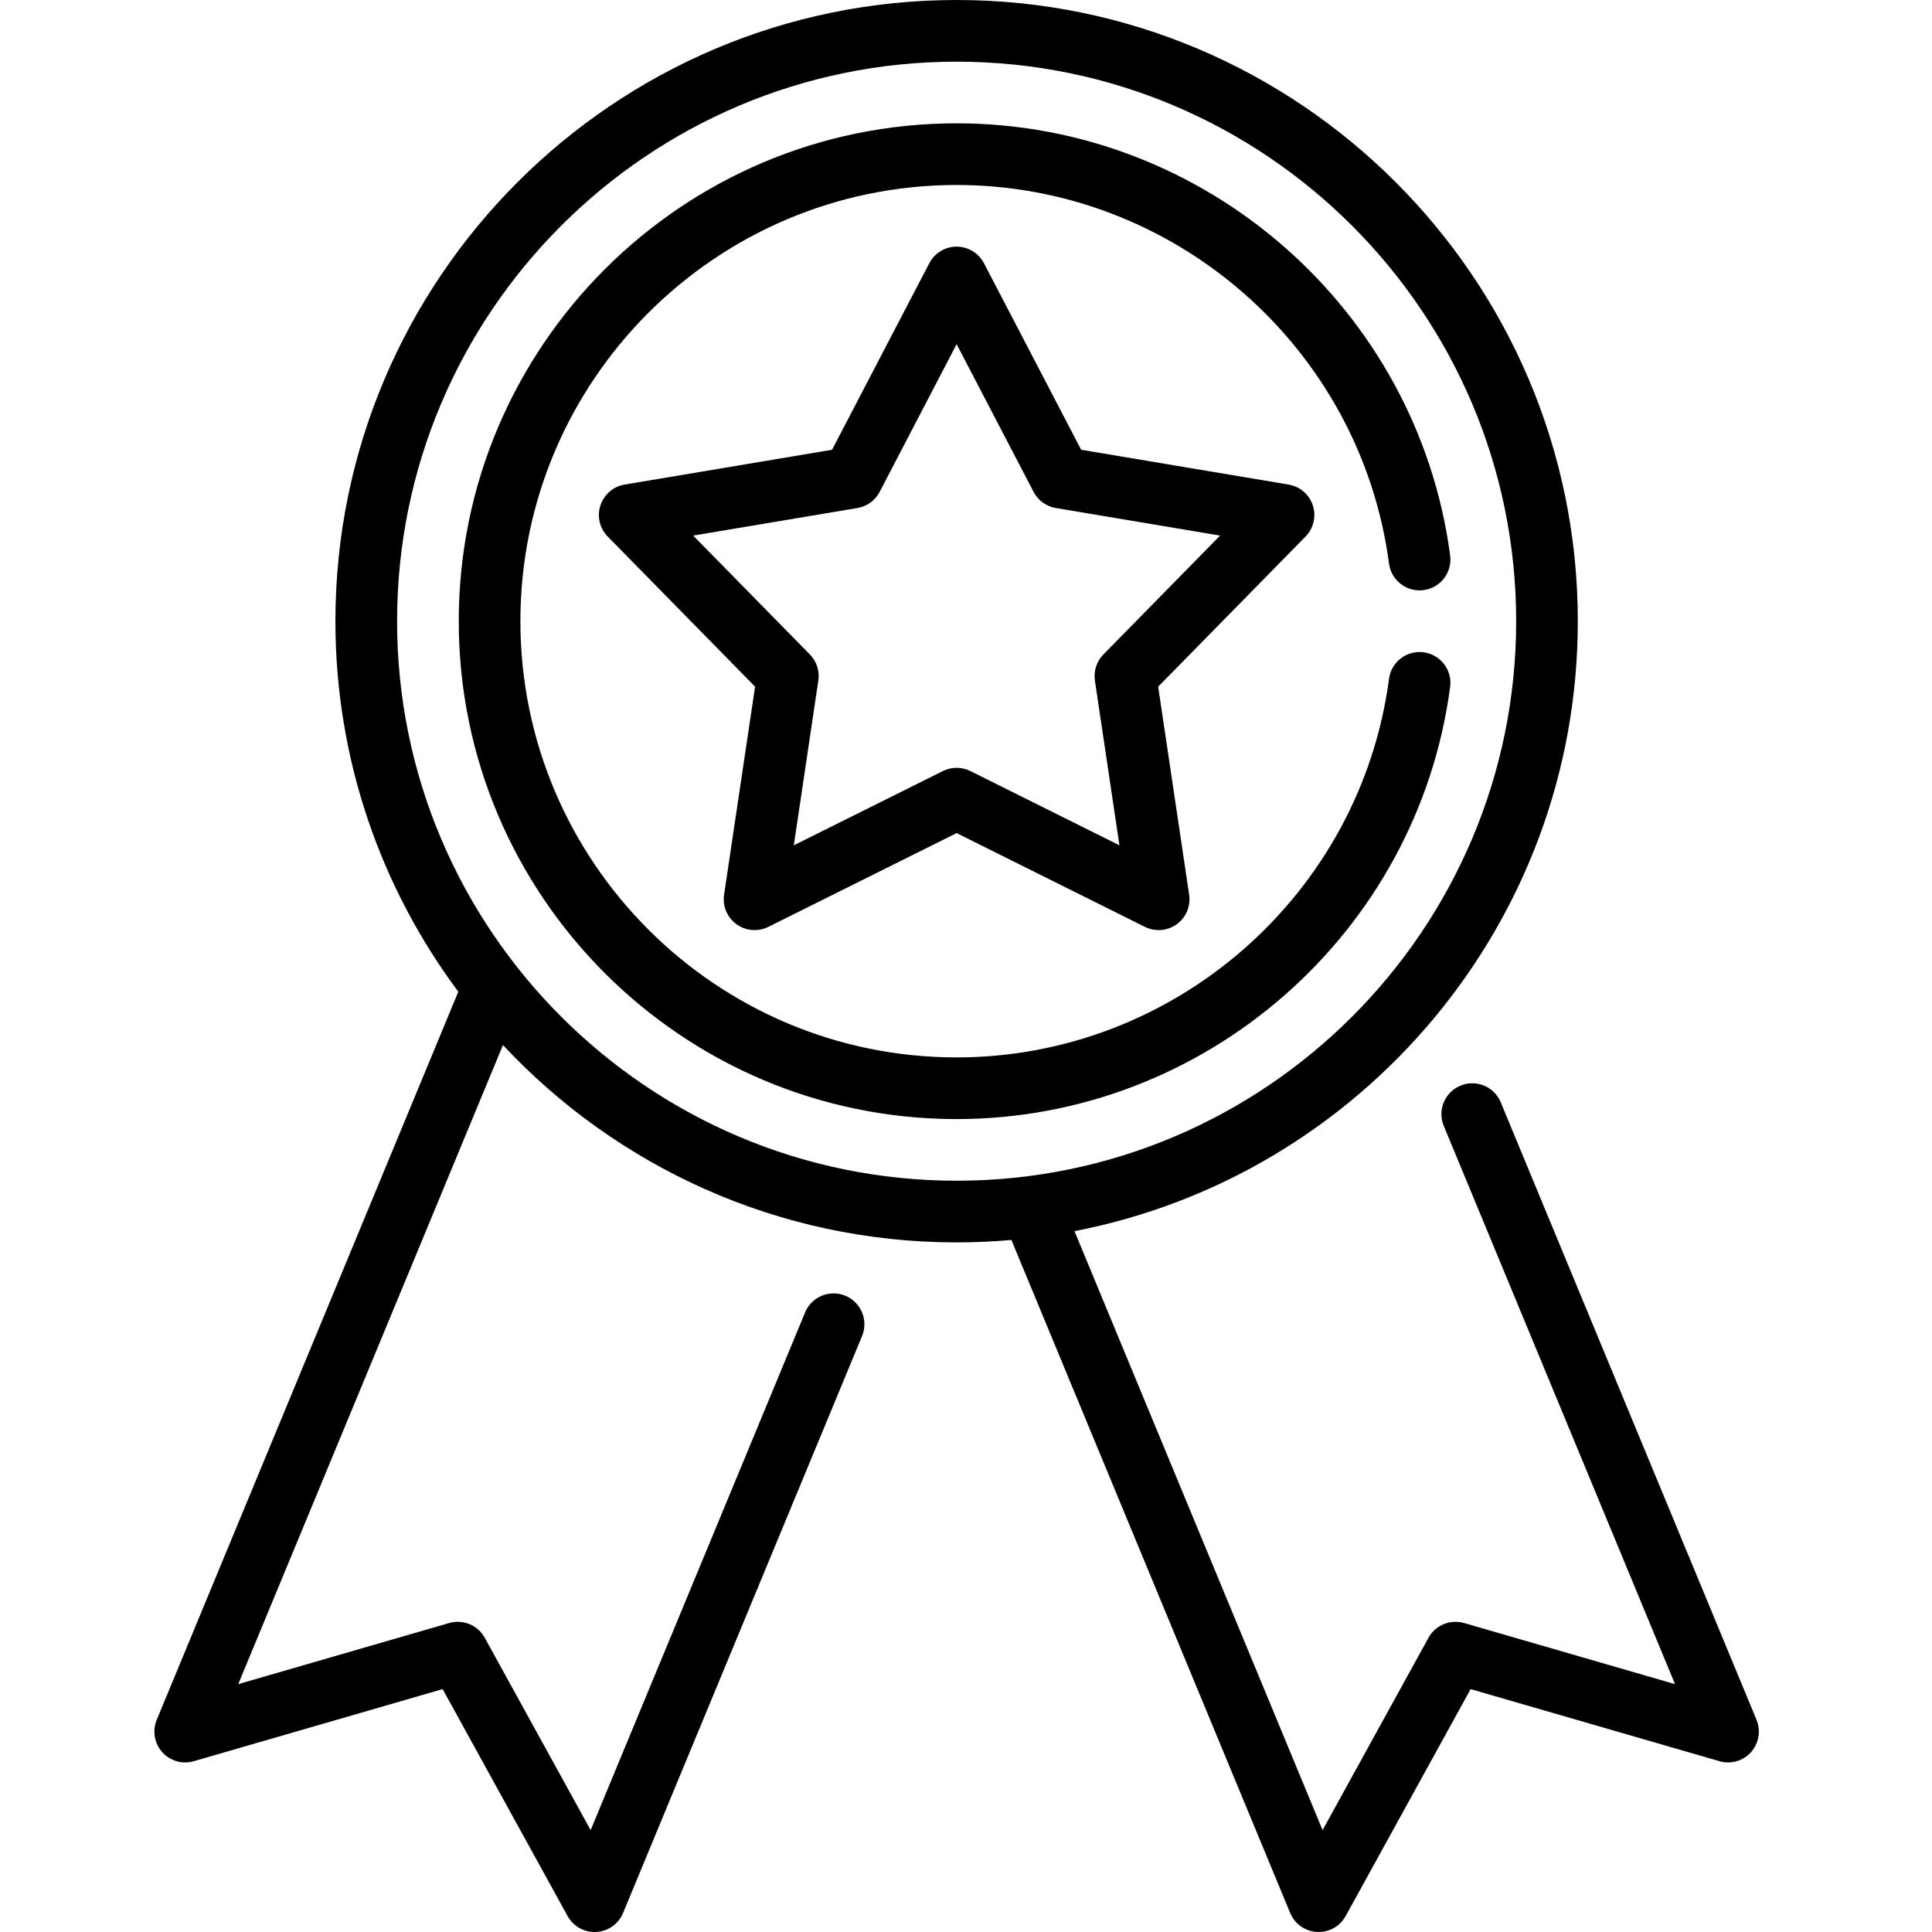 <?xml version="1.0" encoding="UTF-8"?>
<svg width="64px" height="64px" viewBox="0 0 64 64" version="1.1" xmlns="http://www.w3.org/2000/svg" xmlns:xlink="http://www.w3.org/1999/xlink">
    <!-- Generator: Sketch 52.6 (67491) - http://www.bohemiancoding.com/sketch -->
    <title>01-base/icons/topic/quality</title>
    <desc>Created with Sketch.</desc>
    <g id="01-base/icons/topic/quality" stroke="none" stroke-width="1" fill="none" fill-rule="evenodd">
        <g id="001-medal" transform="translate(5, 0)" fill="#000000">
            <path d="M53.187,56.971 L44.714,36.515 C44.498,35.994 43.901,35.747 43.38,35.963 C42.858,36.179 42.611,36.776 42.827,37.297 L50.487,55.789 L43.5,53.765 C43.041,53.632 42.551,53.834 42.321,54.253 L38.812,60.625 L30.593,40.783 C40.079,38.953 47.267,30.59 47.267,20.578 C47.267,9.231 38.036,-8.52651283e-14 26.689,-8.52651283e-14 C15.343,-8.52651283e-14 6.111,9.231 6.111,20.578 C6.111,25.174 7.626,29.422 10.182,32.851 L0.192,56.971 C0.042,57.333 0.113,57.75 0.374,58.043 C0.636,58.335 1.043,58.452 1.42,58.342 L9.663,55.954 L13.802,63.471 C13.982,63.799 14.326,64 14.696,64 C14.715,64 14.734,63.999 14.753,63.999 C15.145,63.977 15.49,63.732 15.64,63.37 L23.557,44.258 C23.772,43.737 23.525,43.139 23.004,42.923 C22.483,42.707 21.885,42.955 21.67,43.476 L14.566,60.625 L11.058,54.253 C10.827,53.834 10.337,53.632 9.879,53.765 L2.892,55.789 L11.661,34.619 C15.419,38.639 20.765,41.156 26.689,41.156 C27.301,41.156 27.906,41.127 28.504,41.075 L37.739,63.37 C37.889,63.732 38.234,63.977 38.626,63.998 C38.645,63.999 38.663,64 38.682,64 C39.053,64 39.396,63.799 39.577,63.471 L43.716,55.954 L51.959,58.342 C52.336,58.452 52.743,58.335 53.004,58.043 C53.266,57.75 53.337,57.333 53.187,56.971 Z M8.154,20.578 C8.154,10.358 16.469,2.043 26.689,2.043 C36.91,2.043 45.225,10.358 45.225,20.578 C45.225,30.798 36.91,39.113 26.689,39.113 C16.469,39.113 8.154,30.798 8.154,20.578 Z" id="Shape" fill-rule="nonzero"></path>
            <path d="M38.49,16.744 C38.372,16.382 38.063,16.115 37.687,16.052 L30.815,14.899 L27.595,8.72 C27.419,8.382 27.07,8.17 26.689,8.17 C26.309,8.17 25.96,8.382 25.784,8.72 L22.563,14.899 L15.691,16.052 C15.316,16.115 15.007,16.382 14.889,16.744 C14.771,17.106 14.865,17.503 15.132,17.775 L20.013,22.747 L18.986,29.639 C18.93,30.016 19.088,30.392 19.396,30.616 C19.704,30.839 20.111,30.873 20.452,30.704 L26.689,27.597 L32.927,30.704 C33.071,30.776 33.227,30.811 33.382,30.811 C33.594,30.811 33.805,30.745 33.982,30.616 C34.29,30.392 34.448,30.016 34.392,29.639 L33.366,22.747 L38.247,17.775 C38.514,17.503 38.607,17.106 38.49,16.744 Z M31.552,21.679 C31.327,21.908 31.223,22.228 31.27,22.545 L32.083,28.002 L27.145,25.542 C27.001,25.471 26.845,25.435 26.689,25.435 C26.533,25.435 26.377,25.471 26.234,25.542 L21.296,28.002 L22.108,22.545 C22.156,22.228 22.052,21.907 21.827,21.679 L17.962,17.742 L23.403,16.829 C23.719,16.776 23.992,16.578 24.14,16.294 L26.689,11.401 L29.239,16.294 C29.387,16.578 29.66,16.776 29.976,16.829 L35.417,17.742 L31.552,21.679 Z" id="Shape" fill-rule="nonzero"></path>
            <path d="M42.16,21.608 C41.601,21.533 41.087,21.927 41.013,22.486 C40.066,29.636 33.908,35.028 26.689,35.028 C18.721,35.028 12.239,28.546 12.239,20.578 C12.239,12.61 18.721,6.128 26.689,6.128 C33.908,6.128 40.066,11.519 41.013,18.669 C41.087,19.229 41.602,19.623 42.16,19.548 C42.719,19.474 43.112,18.96 43.038,18.401 C41.957,10.24 34.928,4.085 26.689,4.085 C17.595,4.085 10.197,11.484 10.197,20.578 C10.197,29.672 17.595,37.071 26.689,37.071 C34.928,37.071 41.957,30.916 43.038,22.754 C43.112,22.195 42.719,21.682 42.16,21.608 Z" id="Path"></path>
        </g>
    </g>
</svg>